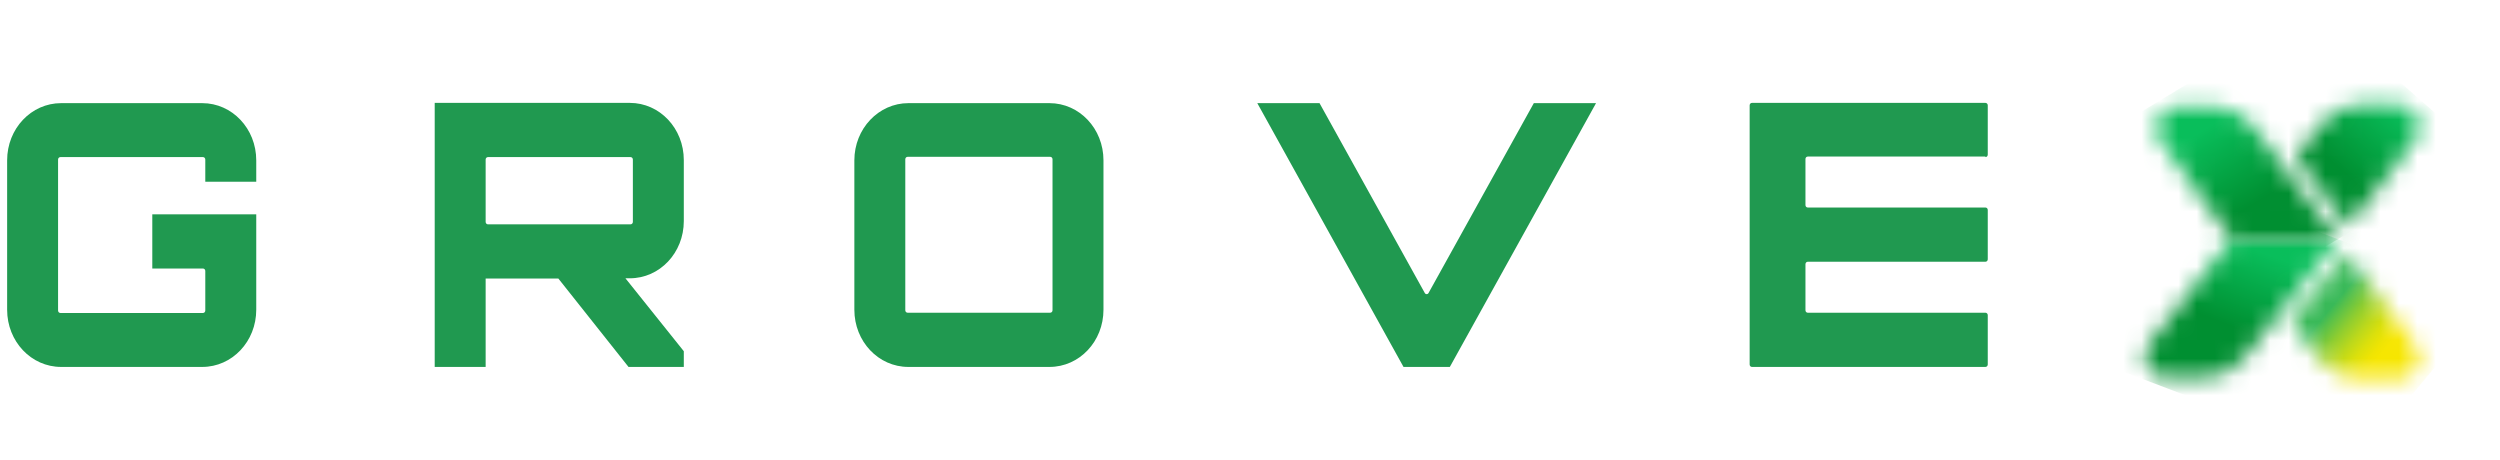 <svg width="136" height="25" viewBox="0 0 136 25" fill="none" xmlns="http://www.w3.org/2000/svg">
<g clip-path="url(#clip0_664_823)">
<path d="M108.008 8.546C108.078 8.546 108.134 8.487 108.134 8.413V5.729C108.134 5.656 108.078 5.597 108.008 5.597H95.306C95.236 5.597 95.181 5.656 95.181 5.729V19.828C95.181 19.902 95.236 19.961 95.306 19.961H108.008C108.078 19.961 108.134 19.902 108.134 19.828V17.144C108.134 17.071 108.078 17.012 108.008 17.012H98.342C98.272 17.012 98.217 16.953 98.217 16.879V14.372C98.217 14.298 98.272 14.239 98.342 14.239H108.008C108.078 14.239 108.134 14.18 108.134 14.106V11.422C108.134 11.348 108.078 11.289 108.008 11.289H98.342C98.272 11.289 98.217 11.23 98.217 11.157V8.649C98.217 8.576 98.272 8.517 98.342 8.517H108.008V8.546Z" fill="#209950"/>
<path d="M83.44 5.611L77.715 15.935C77.674 16.023 77.548 16.023 77.506 15.935L71.782 5.611H68.397L76.351 19.961H78.871L86.824 5.611H83.44Z" fill="#209950"/>
<path d="M46.477 8.723V16.849C46.477 18.575 47.786 19.961 49.416 19.961H57.09C58.719 19.961 60.029 18.575 60.029 16.849V8.723C60.029 6.997 58.719 5.611 57.09 5.611H49.416C47.8 5.611 46.477 6.997 46.477 8.723ZM57.131 17.012H49.374C49.304 17.012 49.248 16.953 49.248 16.879V8.664C49.248 8.59 49.304 8.531 49.374 8.531H57.131C57.201 8.531 57.257 8.59 57.257 8.664V16.879C57.257 16.953 57.201 17.012 57.131 17.012Z" fill="#209950"/>
<path d="M23.648 5.611V19.961H26.419V15.153H30.375L34.191 19.961H37.199V19.106L34.024 15.139H34.261C35.89 15.139 37.199 13.752 37.199 12.027V8.708C37.199 6.983 35.89 5.597 34.261 5.597H23.648V5.611ZM34.302 12.204H26.544C26.475 12.204 26.419 12.145 26.419 12.071V8.679C26.419 8.605 26.475 8.546 26.544 8.546H34.302C34.372 8.546 34.428 8.605 34.428 8.679V12.071C34.428 12.145 34.372 12.204 34.302 12.204Z" fill="#209950"/>
<path d="M0.388 8.723V16.849C0.388 18.575 1.697 19.961 3.326 19.961H11.001C12.63 19.961 13.94 18.575 13.94 16.849V11.658H8.285V14.608H11.043C11.112 14.608 11.168 14.666 11.168 14.74V16.893C11.168 16.967 11.112 17.026 11.043 17.026H3.285C3.215 17.026 3.159 16.967 3.159 16.893V8.679C3.159 8.605 3.215 8.546 3.285 8.546H11.043C11.112 8.546 11.168 8.605 11.168 8.679V9.888H13.94V8.723C13.94 6.997 12.63 5.611 11.001 5.611H3.326C1.697 5.611 0.388 6.997 0.388 8.723Z" fill="#209950"/>
<mask id="mask0_664_823" style="mask-type:luminance" maskUnits="userSpaceOnUse" x="124" y="5" width="8" height="8">
<path d="M130.466 5.697H128.387C127.561 5.697 126.78 6.088 126.258 6.76L124.87 8.548L127.733 12.355L131.359 7.648C131.963 6.863 131.43 5.697 130.466 5.697Z" fill="white"/>
</mask>
<g mask="url(#mask0_664_823)">
<path d="M135.101 8.449L129.031 16.002L121.733 9.603L127.799 2.05L135.101 8.449Z" fill="url(#paint0_linear_664_823)"/>
</g>
<mask id="mask1_664_823" style="mask-type:luminance" maskUnits="userSpaceOnUse" x="124" y="13" width="8" height="8">
<path d="M124.623 17.503L126.13 19.506C126.657 20.203 127.462 20.609 128.309 20.605L130.548 20.594C131.43 20.59 131.925 19.532 131.384 18.802L127.656 13.752L124.623 17.503Z" fill="white"/>
</mask>
<g mask="url(#mask1_664_823)">
<path d="M127.768 9.972L135.182 16.703L128.784 24.389L121.373 17.658L127.768 9.972Z" fill="url(#paint1_linear_664_823)"/>
</g>
<mask id="mask2_664_823" style="mask-type:luminance" maskUnits="userSpaceOnUse" x="116" y="13" width="12" height="8">
<path d="M121.368 13.011L116.909 18.717C116.34 19.443 116.834 20.535 117.735 20.535L119.959 20.532C120.782 20.532 121.562 20.144 122.084 19.48L127.183 13.011H121.368Z" fill="white"/>
</mask>
<g mask="url(#mask2_664_823)">
<path d="M114.023 19.654L117.607 9.371L129.495 13.893L125.911 24.176L114.023 19.654Z" fill="url(#paint2_linear_664_823)"/>
</g>
<mask id="mask3_664_823" style="mask-type:luminance" maskUnits="userSpaceOnUse" x="117" y="5" width="11" height="9">
<path d="M120.42 5.782H118.461C117.514 5.782 116.974 6.911 117.543 7.7L121.36 13.011H127.171L122.581 6.881C122.062 6.188 121.264 5.782 120.42 5.782Z" fill="white"/>
</mask>
<g mask="url(#mask3_664_823)">
<path d="M124.627 1.168L130.174 11.204L119.529 17.625L113.982 7.589L124.627 1.168Z" fill="url(#paint3_linear_664_823)"/>
</g>
</g>
<defs>
<linearGradient id="paint0_linear_664_823" x1="131.01" y1="5.805" x2="126.341" y2="11.132" gradientUnits="userSpaceOnUse">
<stop stop-color="#09BE5B"/>
<stop offset="0.056" stop-color="#09BE5B"/>
<stop offset="0.704" stop-color="#008F31"/>
<stop offset="1" stop-color="#008F31"/>
</linearGradient>
<linearGradient id="paint1_linear_664_823" x1="126.292" y1="15.383" x2="131.652" y2="19.844" gradientUnits="userSpaceOnUse">
<stop stop-color="#39B958"/>
<stop offset="0.181" stop-color="#39B958"/>
<stop offset="0.236" stop-color="#55C04B"/>
<stop offset="0.359" stop-color="#8ECD30"/>
<stop offset="0.474" stop-color="#BBD81C"/>
<stop offset="0.575" stop-color="#DBE00C"/>
<stop offset="0.66" stop-color="#EFE403"/>
<stop offset="0.717" stop-color="#F6E600"/>
<stop offset="1" stop-color="#F6E600"/>
</linearGradient>
<linearGradient id="paint2_linear_664_823" x1="120.112" y1="21.509" x2="123.829" y2="11.733" gradientUnits="userSpaceOnUse">
<stop stop-color="#008F31"/>
<stop offset="0.38" stop-color="#008F31"/>
<stop offset="0.795" stop-color="#09BE5B"/>
<stop offset="1" stop-color="#09BE5B"/>
</linearGradient>
<linearGradient id="paint3_linear_664_823" x1="119.593" y1="4.912" x2="125.197" y2="14.205" gradientUnits="userSpaceOnUse">
<stop stop-color="#09BE5B"/>
<stop offset="0.183" stop-color="#09BE5B"/>
<stop offset="0.632" stop-color="#008F31"/>
<stop offset="1" stop-color="#008F31"/>
</linearGradient>
<clipPath id="clip0_664_823">
<rect width="134.928" height="23.637" fill="white" transform="translate(0.388 0.85)"/>
</clipPath>
</defs>
</svg>

